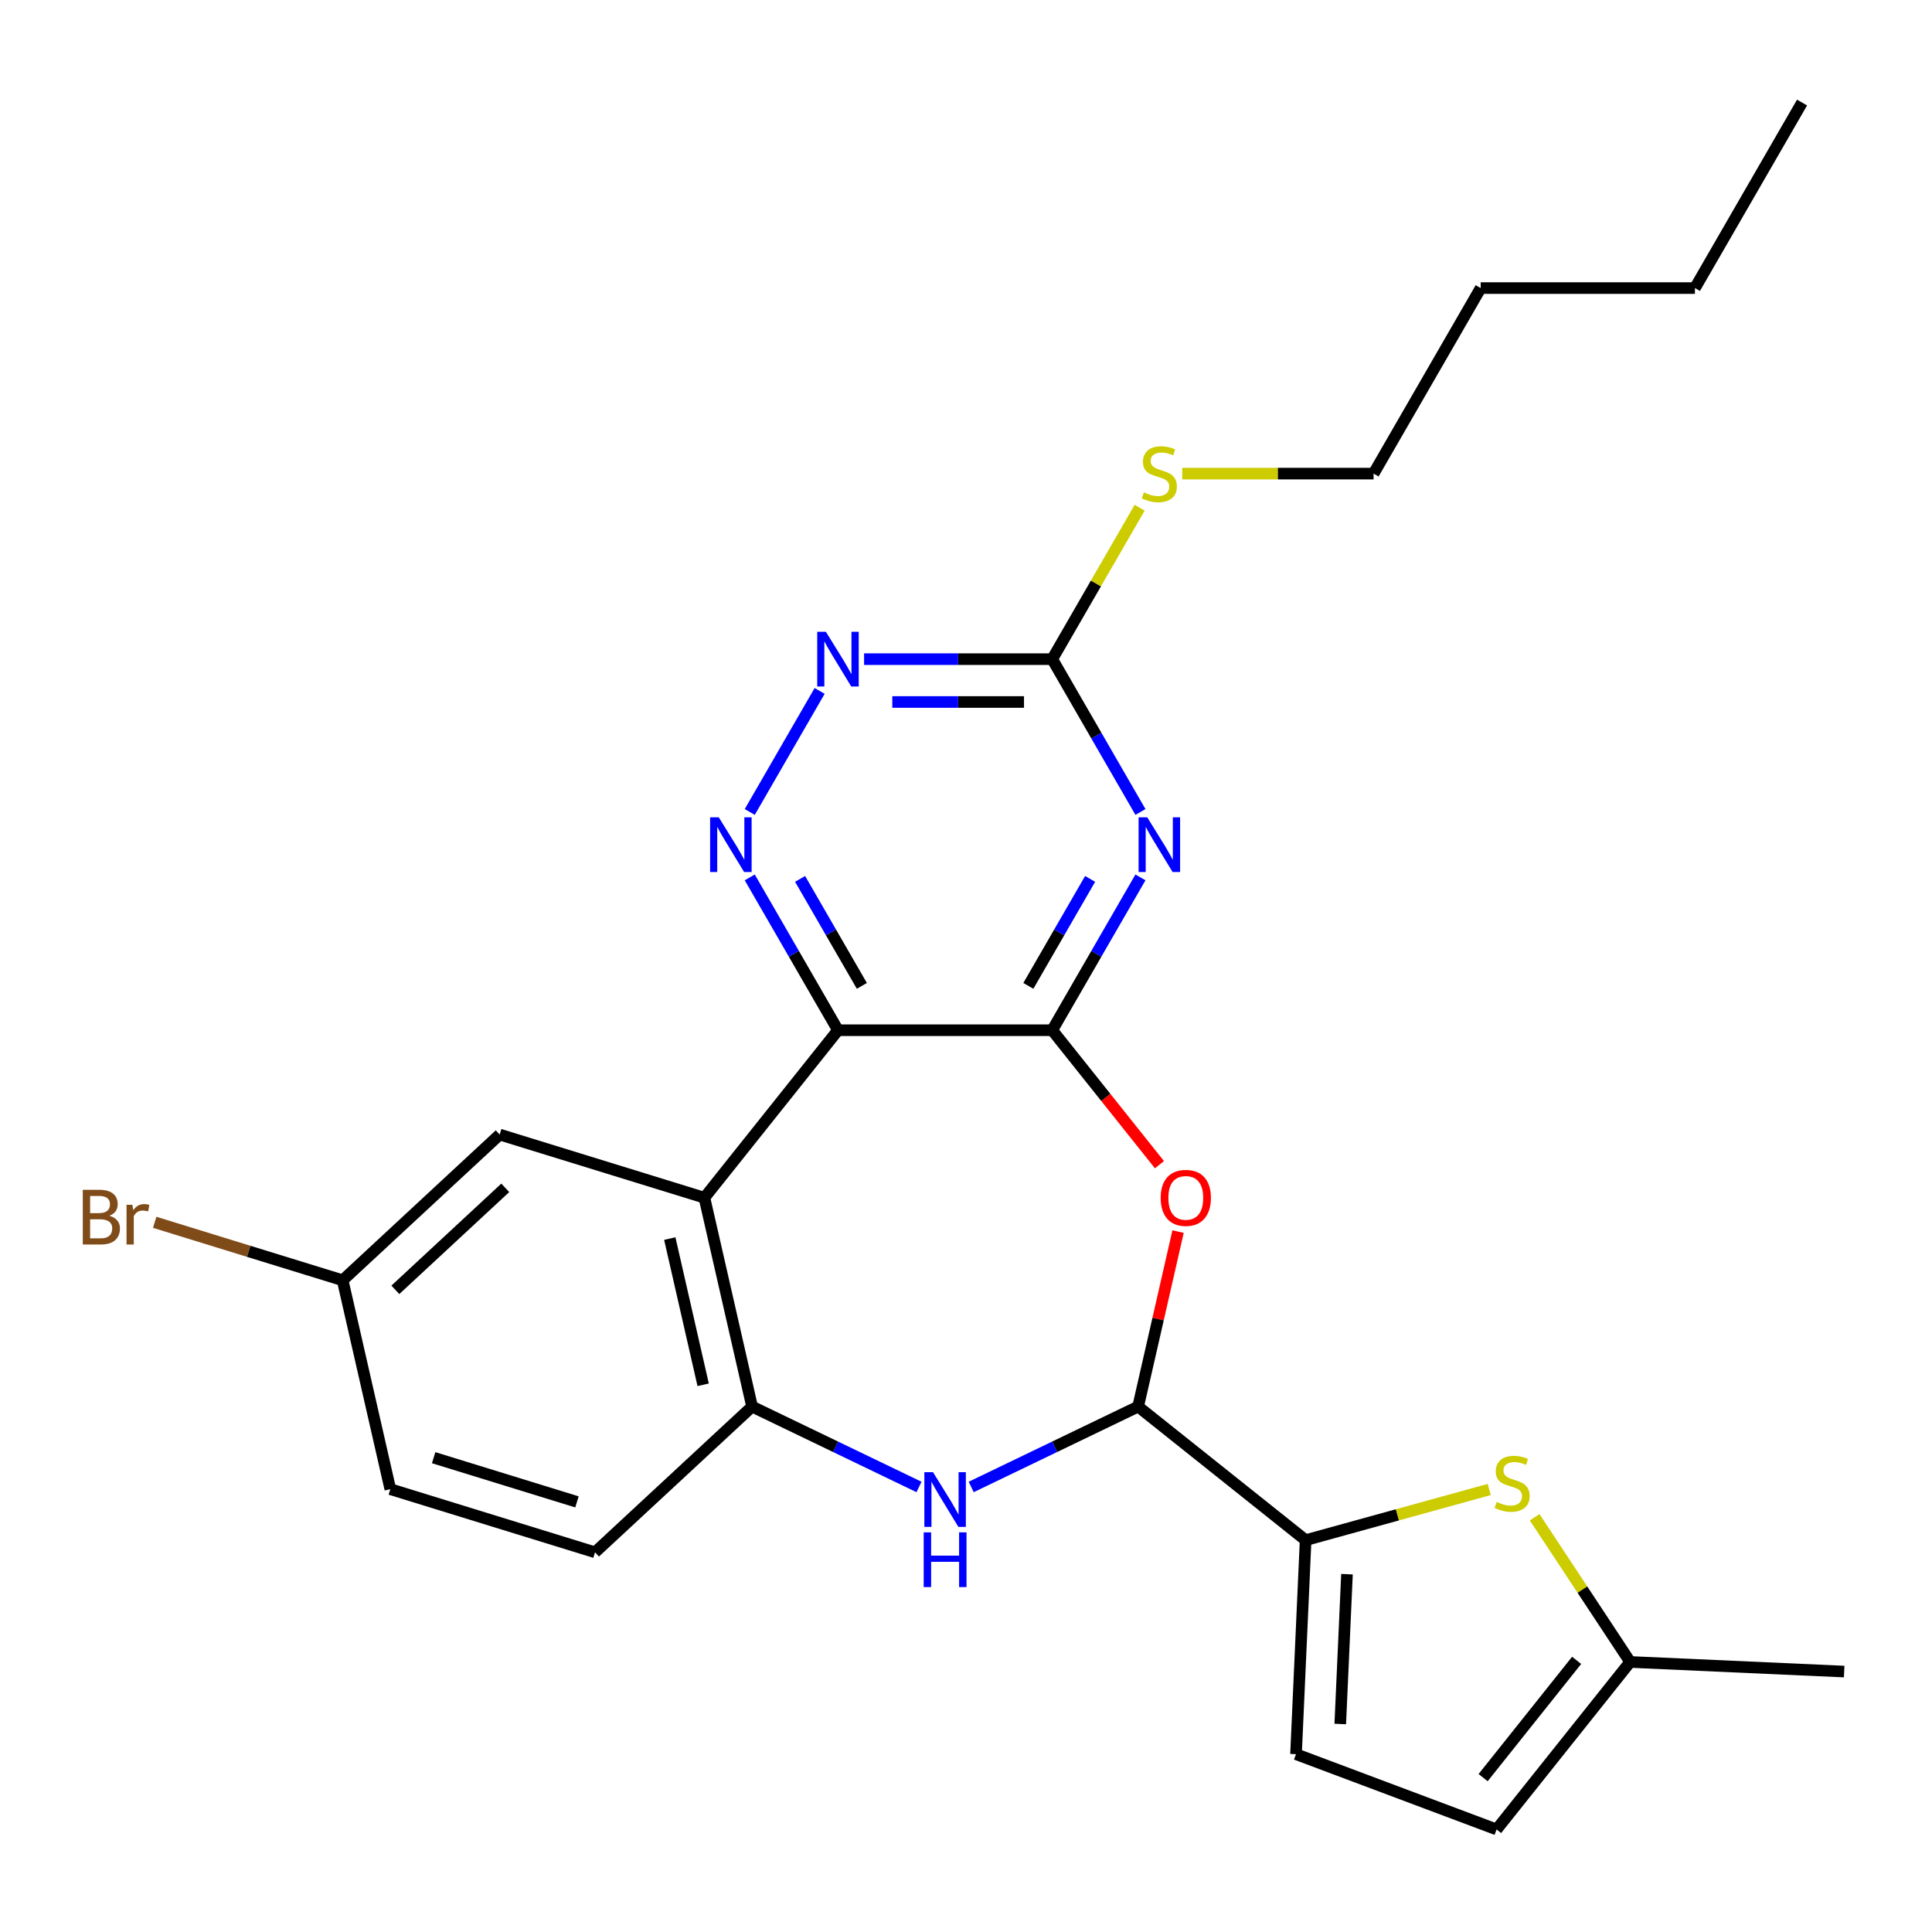 <?xml version='1.0' encoding='iso-8859-1'?>
<svg version='1.1' baseProfile='full'
              xmlns='http://www.w3.org/2000/svg'
                      xmlns:rdkit='http://www.rdkit.org/xml'
                      xmlns:xlink='http://www.w3.org/1999/xlink'
                  xml:space='preserve'
width='1000px' height='1000px' viewBox='0 0 1000 1000'>
<!-- END OF HEADER -->
<rect style='opacity:1.0;fill:#FFFFFF;stroke:none' width='1000' height='1000' x='0' y='0'> </rect>
<path class='bond-0' d='M 544.627,533.24 L 433.738,533.24' style='fill:none;fill-rule:evenodd;stroke:#000000;stroke-width:6px;stroke-linecap:butt;stroke-linejoin:miter;stroke-opacity:1' />
<path class='bond-1' d='M 544.627,533.24 L 567.462,493.689' style='fill:none;fill-rule:evenodd;stroke:#000000;stroke-width:6px;stroke-linecap:butt;stroke-linejoin:miter;stroke-opacity:1' />
<path class='bond-1' d='M 567.462,493.689 L 590.296,454.139' style='fill:none;fill-rule:evenodd;stroke:#0000FF;stroke-width:6px;stroke-linecap:butt;stroke-linejoin:miter;stroke-opacity:1' />
<path class='bond-1' d='M 532.271,510.286 L 548.255,482.6' style='fill:none;fill-rule:evenodd;stroke:#000000;stroke-width:6px;stroke-linecap:butt;stroke-linejoin:miter;stroke-opacity:1' />
<path class='bond-1' d='M 548.255,482.6 L 564.239,454.915' style='fill:none;fill-rule:evenodd;stroke:#0000FF;stroke-width:6px;stroke-linecap:butt;stroke-linejoin:miter;stroke-opacity:1' />
<path class='bond-2' d='M 544.627,533.24 L 572.381,568.042' style='fill:none;fill-rule:evenodd;stroke:#000000;stroke-width:6px;stroke-linecap:butt;stroke-linejoin:miter;stroke-opacity:1' />
<path class='bond-2' d='M 572.381,568.042 L 600.135,602.844' style='fill:none;fill-rule:evenodd;stroke:#FF0000;stroke-width:6px;stroke-linecap:butt;stroke-linejoin:miter;stroke-opacity:1' />
<path class='bond-3' d='M 433.738,533.24 L 364.6,619.936' style='fill:none;fill-rule:evenodd;stroke:#000000;stroke-width:6px;stroke-linecap:butt;stroke-linejoin:miter;stroke-opacity:1' />
<path class='bond-5' d='M 433.738,533.24 L 410.904,493.689' style='fill:none;fill-rule:evenodd;stroke:#000000;stroke-width:6px;stroke-linecap:butt;stroke-linejoin:miter;stroke-opacity:1' />
<path class='bond-5' d='M 410.904,493.689 L 388.07,454.139' style='fill:none;fill-rule:evenodd;stroke:#0000FF;stroke-width:6px;stroke-linecap:butt;stroke-linejoin:miter;stroke-opacity:1' />
<path class='bond-5' d='M 446.095,510.286 L 430.111,482.6' style='fill:none;fill-rule:evenodd;stroke:#000000;stroke-width:6px;stroke-linecap:butt;stroke-linejoin:miter;stroke-opacity:1' />
<path class='bond-5' d='M 430.111,482.6 L 414.127,454.915' style='fill:none;fill-rule:evenodd;stroke:#0000FF;stroke-width:6px;stroke-linecap:butt;stroke-linejoin:miter;stroke-opacity:1' />
<path class='bond-10' d='M 590.296,420.275 L 567.462,380.724' style='fill:none;fill-rule:evenodd;stroke:#0000FF;stroke-width:6px;stroke-linecap:butt;stroke-linejoin:miter;stroke-opacity:1' />
<path class='bond-10' d='M 567.462,380.724 L 544.627,341.174' style='fill:none;fill-rule:evenodd;stroke:#000000;stroke-width:6px;stroke-linecap:butt;stroke-linejoin:miter;stroke-opacity:1' />
<path class='bond-4' d='M 609.764,637.468 L 599.427,682.756' style='fill:none;fill-rule:evenodd;stroke:#FF0000;stroke-width:6px;stroke-linecap:butt;stroke-linejoin:miter;stroke-opacity:1' />
<path class='bond-4' d='M 599.427,682.756 L 589.09,728.045' style='fill:none;fill-rule:evenodd;stroke:#000000;stroke-width:6px;stroke-linecap:butt;stroke-linejoin:miter;stroke-opacity:1' />
<path class='bond-8' d='M 364.6,619.936 L 389.275,728.045' style='fill:none;fill-rule:evenodd;stroke:#000000;stroke-width:6px;stroke-linecap:butt;stroke-linejoin:miter;stroke-opacity:1' />
<path class='bond-8' d='M 346.68,641.087 L 363.952,716.763' style='fill:none;fill-rule:evenodd;stroke:#000000;stroke-width:6px;stroke-linecap:butt;stroke-linejoin:miter;stroke-opacity:1' />
<path class='bond-15' d='M 364.6,619.936 L 258.638,587.251' style='fill:none;fill-rule:evenodd;stroke:#000000;stroke-width:6px;stroke-linecap:butt;stroke-linejoin:miter;stroke-opacity:1' />
<path class='bond-6' d='M 589.09,728.045 L 545.893,748.848' style='fill:none;fill-rule:evenodd;stroke:#000000;stroke-width:6px;stroke-linecap:butt;stroke-linejoin:miter;stroke-opacity:1' />
<path class='bond-6' d='M 545.893,748.848 L 502.695,769.651' style='fill:none;fill-rule:evenodd;stroke:#0000FF;stroke-width:6px;stroke-linecap:butt;stroke-linejoin:miter;stroke-opacity:1' />
<path class='bond-7' d='M 589.09,728.045 L 675.787,797.183' style='fill:none;fill-rule:evenodd;stroke:#000000;stroke-width:6px;stroke-linecap:butt;stroke-linejoin:miter;stroke-opacity:1' />
<path class='bond-26' d='M 388.07,420.275 L 424.245,357.618' style='fill:none;fill-rule:evenodd;stroke:#0000FF;stroke-width:6px;stroke-linecap:butt;stroke-linejoin:miter;stroke-opacity:1' />
<path class='bond-27' d='M 475.671,769.651 L 432.473,748.848' style='fill:none;fill-rule:evenodd;stroke:#0000FF;stroke-width:6px;stroke-linecap:butt;stroke-linejoin:miter;stroke-opacity:1' />
<path class='bond-27' d='M 432.473,748.848 L 389.275,728.045' style='fill:none;fill-rule:evenodd;stroke:#000000;stroke-width:6px;stroke-linecap:butt;stroke-linejoin:miter;stroke-opacity:1' />
<path class='bond-9' d='M 675.787,797.183 L 723.307,784.068' style='fill:none;fill-rule:evenodd;stroke:#000000;stroke-width:6px;stroke-linecap:butt;stroke-linejoin:miter;stroke-opacity:1' />
<path class='bond-9' d='M 723.307,784.068 L 770.828,770.953' style='fill:none;fill-rule:evenodd;stroke:#CCCC00;stroke-width:6px;stroke-linecap:butt;stroke-linejoin:miter;stroke-opacity:1' />
<path class='bond-12' d='M 675.787,797.183 L 670.812,907.96' style='fill:none;fill-rule:evenodd;stroke:#000000;stroke-width:6px;stroke-linecap:butt;stroke-linejoin:miter;stroke-opacity:1' />
<path class='bond-12' d='M 697.196,814.795 L 693.714,892.339' style='fill:none;fill-rule:evenodd;stroke:#000000;stroke-width:6px;stroke-linecap:butt;stroke-linejoin:miter;stroke-opacity:1' />
<path class='bond-16' d='M 389.275,728.045 L 307.988,803.468' style='fill:none;fill-rule:evenodd;stroke:#000000;stroke-width:6px;stroke-linecap:butt;stroke-linejoin:miter;stroke-opacity:1' />
<path class='bond-13' d='M 794.332,785.335 L 819.05,822.781' style='fill:none;fill-rule:evenodd;stroke:#CCCC00;stroke-width:6px;stroke-linecap:butt;stroke-linejoin:miter;stroke-opacity:1' />
<path class='bond-13' d='M 819.05,822.781 L 843.768,860.227' style='fill:none;fill-rule:evenodd;stroke:#000000;stroke-width:6px;stroke-linecap:butt;stroke-linejoin:miter;stroke-opacity:1' />
<path class='bond-11' d='M 544.627,341.174 L 495.939,341.174' style='fill:none;fill-rule:evenodd;stroke:#000000;stroke-width:6px;stroke-linecap:butt;stroke-linejoin:miter;stroke-opacity:1' />
<path class='bond-11' d='M 495.939,341.174 L 447.251,341.174' style='fill:none;fill-rule:evenodd;stroke:#0000FF;stroke-width:6px;stroke-linecap:butt;stroke-linejoin:miter;stroke-opacity:1' />
<path class='bond-11' d='M 530.021,363.352 L 495.939,363.352' style='fill:none;fill-rule:evenodd;stroke:#000000;stroke-width:6px;stroke-linecap:butt;stroke-linejoin:miter;stroke-opacity:1' />
<path class='bond-11' d='M 495.939,363.352 L 461.857,363.352' style='fill:none;fill-rule:evenodd;stroke:#0000FF;stroke-width:6px;stroke-linecap:butt;stroke-linejoin:miter;stroke-opacity:1' />
<path class='bond-17' d='M 544.627,341.174 L 567.254,301.984' style='fill:none;fill-rule:evenodd;stroke:#000000;stroke-width:6px;stroke-linecap:butt;stroke-linejoin:miter;stroke-opacity:1' />
<path class='bond-17' d='M 567.254,301.984 L 589.88,262.794' style='fill:none;fill-rule:evenodd;stroke:#CCCC00;stroke-width:6px;stroke-linecap:butt;stroke-linejoin:miter;stroke-opacity:1' />
<path class='bond-14' d='M 670.812,907.96 L 774.63,946.924' style='fill:none;fill-rule:evenodd;stroke:#000000;stroke-width:6px;stroke-linecap:butt;stroke-linejoin:miter;stroke-opacity:1' />
<path class='bond-21' d='M 843.768,860.227 L 954.545,865.202' style='fill:none;fill-rule:evenodd;stroke:#000000;stroke-width:6px;stroke-linecap:butt;stroke-linejoin:miter;stroke-opacity:1' />
<path class='bond-28' d='M 843.768,860.227 L 774.63,946.924' style='fill:none;fill-rule:evenodd;stroke:#000000;stroke-width:6px;stroke-linecap:butt;stroke-linejoin:miter;stroke-opacity:1' />
<path class='bond-28' d='M 816.058,859.404 L 767.661,920.092' style='fill:none;fill-rule:evenodd;stroke:#000000;stroke-width:6px;stroke-linecap:butt;stroke-linejoin:miter;stroke-opacity:1' />
<path class='bond-18' d='M 258.638,587.251 L 177.35,662.675' style='fill:none;fill-rule:evenodd;stroke:#000000;stroke-width:6px;stroke-linecap:butt;stroke-linejoin:miter;stroke-opacity:1' />
<path class='bond-18' d='M 261.529,614.822 L 204.628,667.618' style='fill:none;fill-rule:evenodd;stroke:#000000;stroke-width:6px;stroke-linecap:butt;stroke-linejoin:miter;stroke-opacity:1' />
<path class='bond-29' d='M 307.988,803.468 L 202.026,770.783' style='fill:none;fill-rule:evenodd;stroke:#000000;stroke-width:6px;stroke-linecap:butt;stroke-linejoin:miter;stroke-opacity:1' />
<path class='bond-29' d='M 298.631,777.373 L 224.457,754.494' style='fill:none;fill-rule:evenodd;stroke:#000000;stroke-width:6px;stroke-linecap:butt;stroke-linejoin:miter;stroke-opacity:1' />
<path class='bond-22' d='M 611.924,245.142 L 661.442,245.142' style='fill:none;fill-rule:evenodd;stroke:#CCCC00;stroke-width:6px;stroke-linecap:butt;stroke-linejoin:miter;stroke-opacity:1' />
<path class='bond-22' d='M 661.442,245.142 L 710.961,245.142' style='fill:none;fill-rule:evenodd;stroke:#000000;stroke-width:6px;stroke-linecap:butt;stroke-linejoin:miter;stroke-opacity:1' />
<path class='bond-19' d='M 177.35,662.675 L 202.026,770.783' style='fill:none;fill-rule:evenodd;stroke:#000000;stroke-width:6px;stroke-linecap:butt;stroke-linejoin:miter;stroke-opacity:1' />
<path class='bond-20' d='M 177.35,662.675 L 128.705,647.67' style='fill:none;fill-rule:evenodd;stroke:#000000;stroke-width:6px;stroke-linecap:butt;stroke-linejoin:miter;stroke-opacity:1' />
<path class='bond-20' d='M 128.705,647.67 L 80.06,632.664' style='fill:none;fill-rule:evenodd;stroke:#7F4C19;stroke-width:6px;stroke-linecap:butt;stroke-linejoin:miter;stroke-opacity:1' />
<path class='bond-23' d='M 710.961,245.142 L 766.405,149.109' style='fill:none;fill-rule:evenodd;stroke:#000000;stroke-width:6px;stroke-linecap:butt;stroke-linejoin:miter;stroke-opacity:1' />
<path class='bond-24' d='M 766.405,149.109 L 877.294,149.109' style='fill:none;fill-rule:evenodd;stroke:#000000;stroke-width:6px;stroke-linecap:butt;stroke-linejoin:miter;stroke-opacity:1' />
<path class='bond-25' d='M 877.294,149.109 L 932.739,53.076' style='fill:none;fill-rule:evenodd;stroke:#000000;stroke-width:6px;stroke-linecap:butt;stroke-linejoin:miter;stroke-opacity:1' />
<path  class='atom-2' d='M 593.812 423.047
L 603.092 438.047
Q 604.012 439.527, 605.492 442.207
Q 606.972 444.887, 607.052 445.047
L 607.052 423.047
L 610.812 423.047
L 610.812 451.367
L 606.932 451.367
L 596.972 434.967
Q 595.812 433.047, 594.572 430.847
Q 593.372 428.647, 593.012 427.967
L 593.012 451.367
L 589.332 451.367
L 589.332 423.047
L 593.812 423.047
' fill='#0000FF'/>
<path  class='atom-3' d='M 600.766 620.016
Q 600.766 613.216, 604.126 609.416
Q 607.486 605.616, 613.766 605.616
Q 620.046 605.616, 623.406 609.416
Q 626.766 613.216, 626.766 620.016
Q 626.766 626.896, 623.366 630.816
Q 619.966 634.696, 613.766 634.696
Q 607.526 634.696, 604.126 630.816
Q 600.766 626.936, 600.766 620.016
M 613.766 631.496
Q 618.086 631.496, 620.406 628.616
Q 622.766 625.696, 622.766 620.016
Q 622.766 614.456, 620.406 611.656
Q 618.086 608.816, 613.766 608.816
Q 609.446 608.816, 607.086 611.616
Q 604.766 614.416, 604.766 620.016
Q 604.766 625.736, 607.086 628.616
Q 609.446 631.496, 613.766 631.496
' fill='#FF0000'/>
<path  class='atom-6' d='M 372.034 423.047
L 381.314 438.047
Q 382.234 439.527, 383.714 442.207
Q 385.194 444.887, 385.274 445.047
L 385.274 423.047
L 389.034 423.047
L 389.034 451.367
L 385.154 451.367
L 375.194 434.967
Q 374.034 433.047, 372.794 430.847
Q 371.594 428.647, 371.234 427.967
L 371.234 451.367
L 367.554 451.367
L 367.554 423.047
L 372.034 423.047
' fill='#0000FF'/>
<path  class='atom-7' d='M 482.923 761.998
L 492.203 776.998
Q 493.123 778.478, 494.603 781.158
Q 496.083 783.838, 496.163 783.998
L 496.163 761.998
L 499.923 761.998
L 499.923 790.318
L 496.043 790.318
L 486.083 773.918
Q 484.923 771.998, 483.683 769.798
Q 482.483 767.598, 482.123 766.918
L 482.123 790.318
L 478.443 790.318
L 478.443 761.998
L 482.923 761.998
' fill='#0000FF'/>
<path  class='atom-7' d='M 478.103 793.15
L 481.943 793.15
L 481.943 805.19
L 496.423 805.19
L 496.423 793.15
L 500.263 793.15
L 500.263 821.47
L 496.423 821.47
L 496.423 808.39
L 481.943 808.39
L 481.943 821.47
L 478.103 821.47
L 478.103 793.15
' fill='#0000FF'/>
<path  class='atom-10' d='M 774.68 777.402
Q 775 777.522, 776.32 778.082
Q 777.64 778.642, 779.08 779.002
Q 780.56 779.322, 782 779.322
Q 784.68 779.322, 786.24 778.042
Q 787.8 776.722, 787.8 774.442
Q 787.8 772.882, 787 771.922
Q 786.24 770.962, 785.04 770.442
Q 783.84 769.922, 781.84 769.322
Q 779.32 768.562, 777.8 767.842
Q 776.32 767.122, 775.24 765.602
Q 774.2 764.082, 774.2 761.522
Q 774.2 757.962, 776.6 755.762
Q 779.04 753.562, 783.84 753.562
Q 787.12 753.562, 790.84 755.122
L 789.92 758.202
Q 786.52 756.802, 783.96 756.802
Q 781.2 756.802, 779.68 757.962
Q 778.16 759.082, 778.2 761.042
Q 778.2 762.562, 778.96 763.482
Q 779.76 764.402, 780.88 764.922
Q 782.04 765.442, 783.96 766.042
Q 786.52 766.842, 788.04 767.642
Q 789.56 768.442, 790.64 770.082
Q 791.76 771.682, 791.76 774.442
Q 791.76 778.362, 789.12 780.482
Q 786.52 782.562, 782.16 782.562
Q 779.64 782.562, 777.72 782.002
Q 775.84 781.482, 773.6 780.562
L 774.68 777.402
' fill='#CCCC00'/>
<path  class='atom-12' d='M 427.478 327.014
L 436.758 342.014
Q 437.678 343.494, 439.158 346.174
Q 440.638 348.854, 440.718 349.014
L 440.718 327.014
L 444.478 327.014
L 444.478 355.334
L 440.598 355.334
L 430.638 338.934
Q 429.478 337.014, 428.238 334.814
Q 427.038 332.614, 426.678 331.934
L 426.678 355.334
L 422.998 355.334
L 422.998 327.014
L 427.478 327.014
' fill='#0000FF'/>
<path  class='atom-18' d='M 592.072 254.862
Q 592.392 254.982, 593.712 255.542
Q 595.032 256.102, 596.472 256.462
Q 597.952 256.782, 599.392 256.782
Q 602.072 256.782, 603.632 255.502
Q 605.192 254.182, 605.192 251.902
Q 605.192 250.342, 604.392 249.382
Q 603.632 248.422, 602.432 247.902
Q 601.232 247.382, 599.232 246.782
Q 596.712 246.022, 595.192 245.302
Q 593.712 244.582, 592.632 243.062
Q 591.592 241.542, 591.592 238.982
Q 591.592 235.422, 593.992 233.222
Q 596.432 231.022, 601.232 231.022
Q 604.512 231.022, 608.232 232.582
L 607.312 235.662
Q 603.912 234.262, 601.352 234.262
Q 598.592 234.262, 597.072 235.422
Q 595.552 236.542, 595.592 238.502
Q 595.592 240.022, 596.352 240.942
Q 597.152 241.862, 598.272 242.382
Q 599.432 242.902, 601.352 243.502
Q 603.912 244.302, 605.432 245.102
Q 606.952 245.902, 608.032 247.542
Q 609.152 249.142, 609.152 251.902
Q 609.152 255.822, 606.512 257.942
Q 603.912 260.022, 599.552 260.022
Q 597.032 260.022, 595.112 259.462
Q 593.232 258.942, 590.992 258.022
L 592.072 254.862
' fill='#CCCC00'/>
<path  class='atom-21' d='M 56.608 629.269
Q 59.328 630.029, 60.688 631.709
Q 62.088 633.349, 62.088 635.789
Q 62.088 639.709, 59.568 641.949
Q 57.088 644.149, 52.368 644.149
L 42.848 644.149
L 42.848 615.829
L 51.208 615.829
Q 56.048 615.829, 58.488 617.789
Q 60.928 619.749, 60.928 623.349
Q 60.928 627.629, 56.608 629.269
M 46.648 619.029
L 46.648 627.909
L 51.208 627.909
Q 54.008 627.909, 55.448 626.789
Q 56.928 625.629, 56.928 623.349
Q 56.928 619.029, 51.208 619.029
L 46.648 619.029
M 52.368 640.949
Q 55.128 640.949, 56.608 639.629
Q 58.088 638.309, 58.088 635.789
Q 58.088 633.469, 56.448 632.309
Q 54.848 631.109, 51.768 631.109
L 46.648 631.109
L 46.648 640.949
L 52.368 640.949
' fill='#7F4C19'/>
<path  class='atom-21' d='M 68.528 623.589
L 68.968 626.429
Q 71.128 623.229, 74.648 623.229
Q 75.768 623.229, 77.288 623.629
L 76.688 626.989
Q 74.968 626.589, 74.008 626.589
Q 72.328 626.589, 71.208 627.269
Q 70.128 627.909, 69.248 629.469
L 69.248 644.149
L 65.488 644.149
L 65.488 623.589
L 68.528 623.589
' fill='#7F4C19'/>
</svg>

